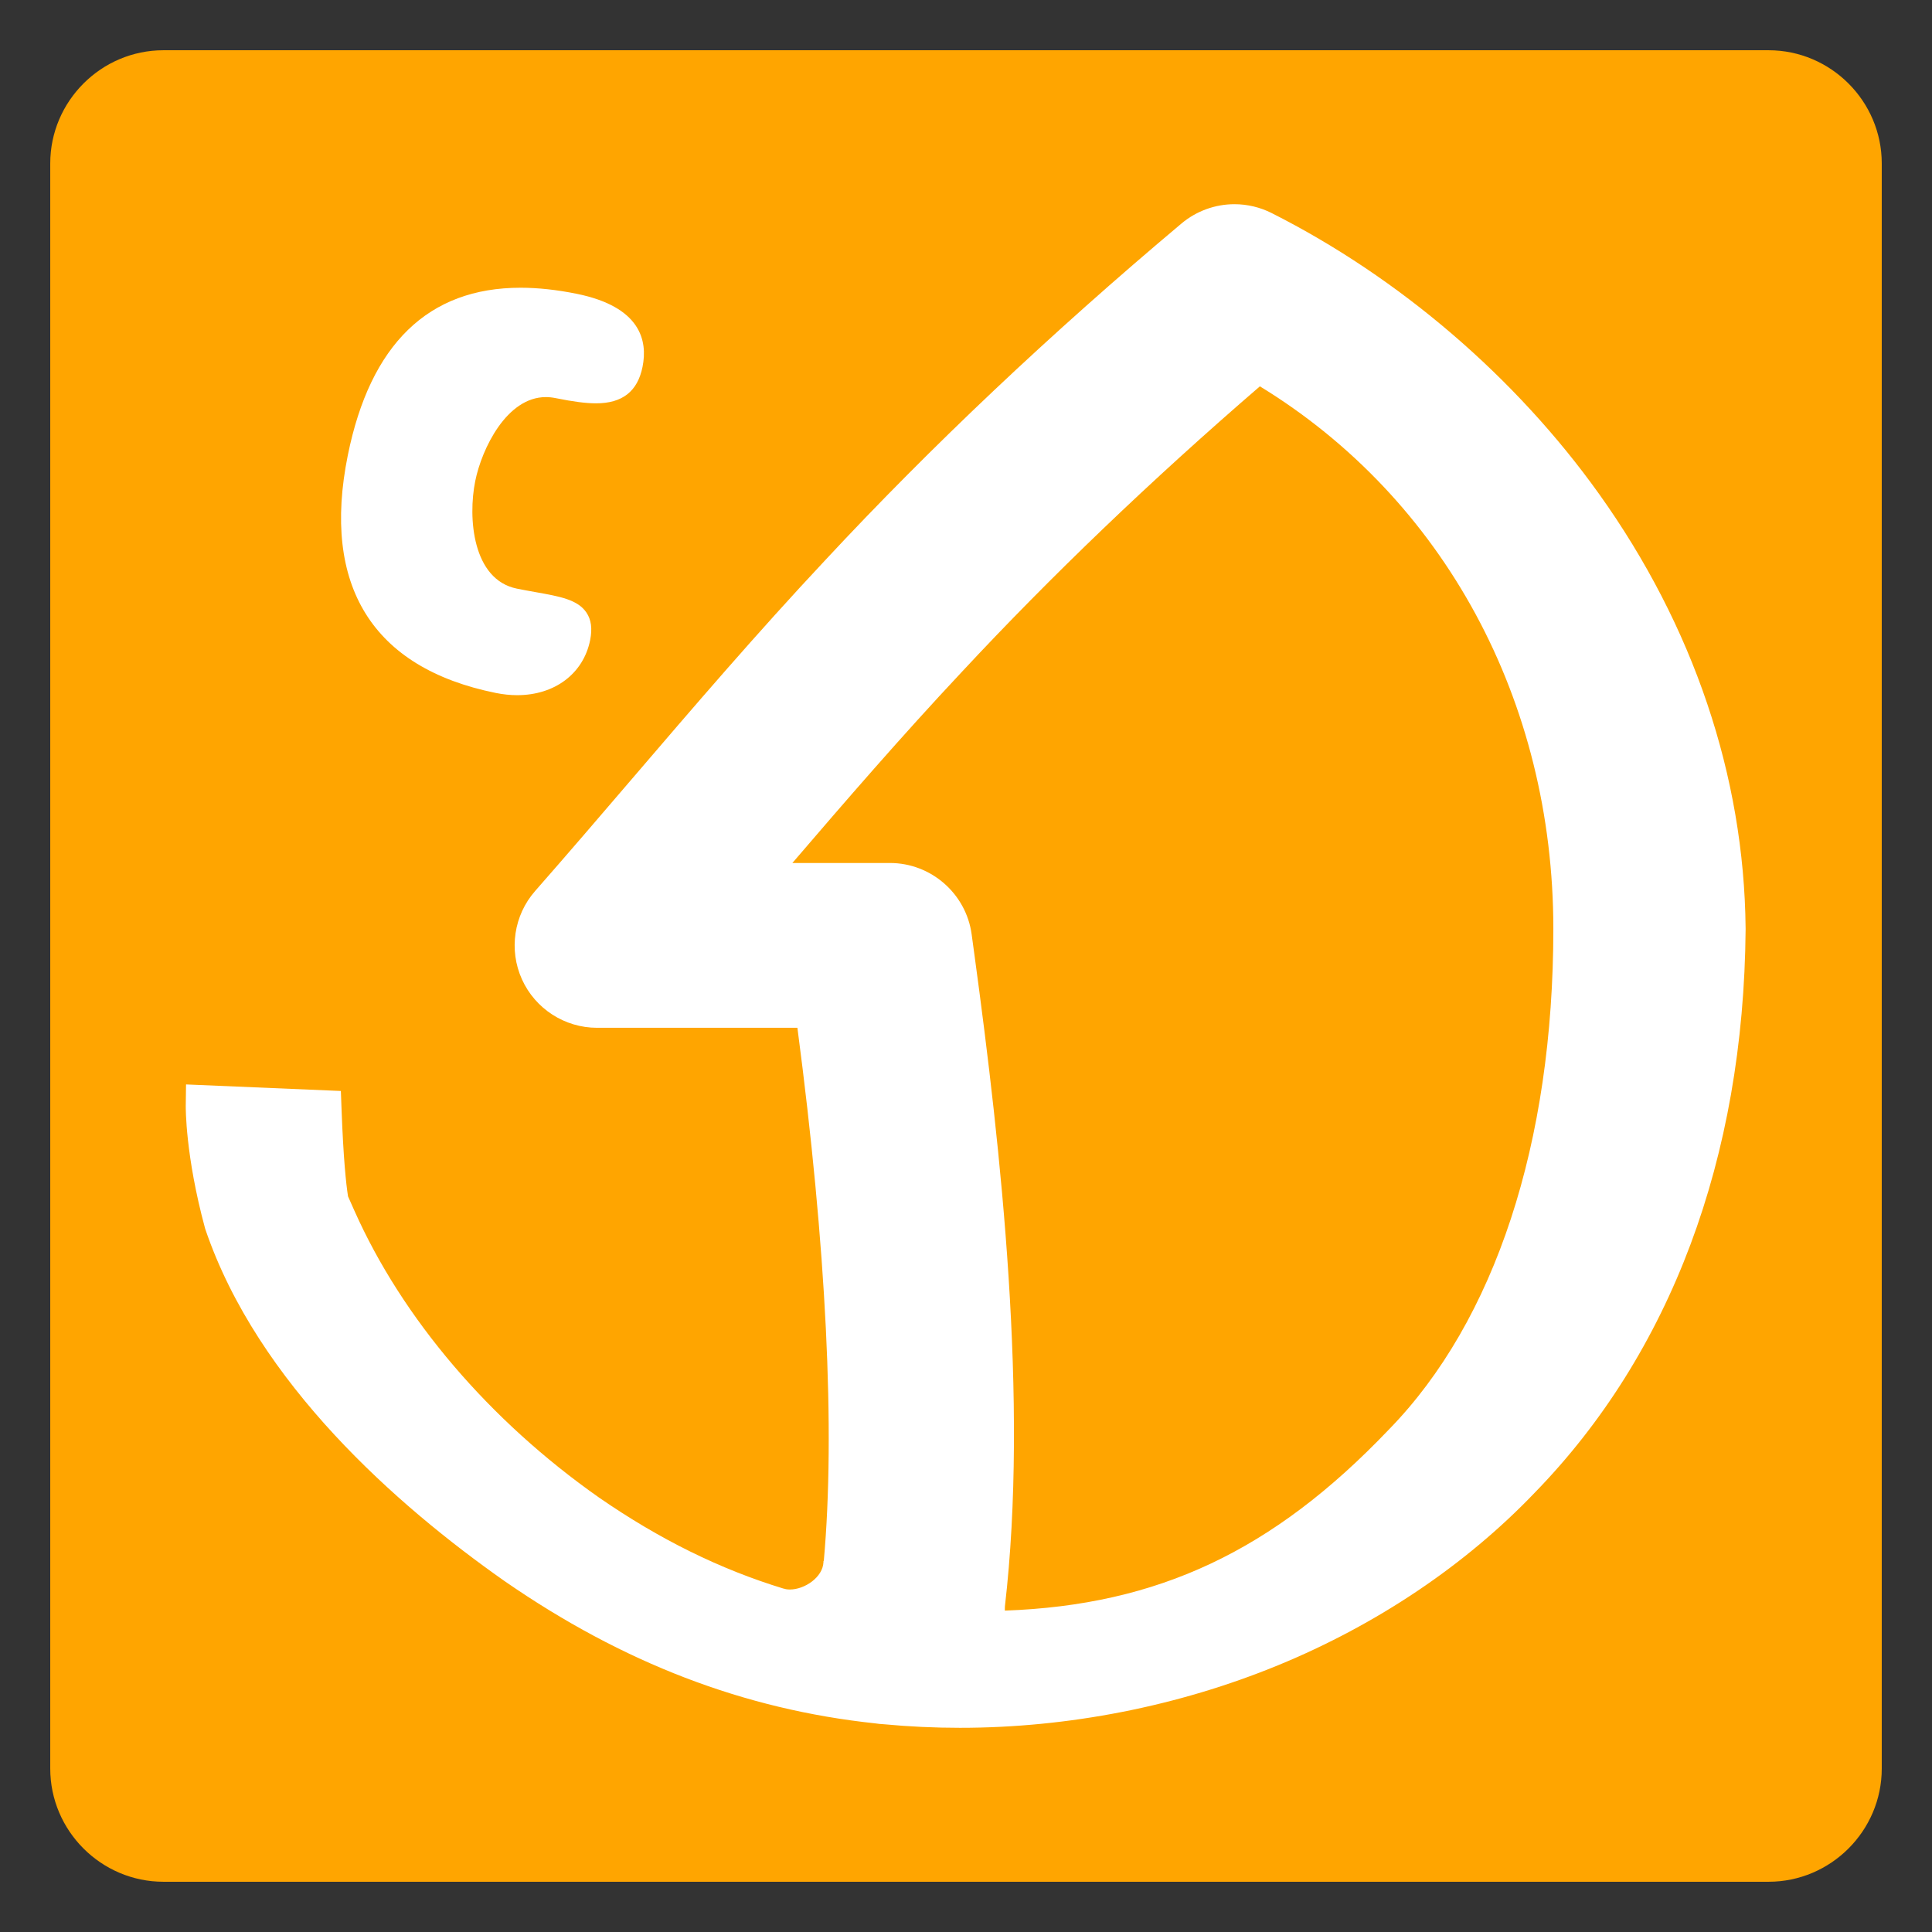 <?xml version="1.0" encoding="utf-8"?>
<!-- Generator: Adobe Illustrator 15.0.1, SVG Export Plug-In . SVG Version: 6.00 Build 0)  -->
<!DOCTYPE svg PUBLIC "-//W3C//DTD SVG 1.1//EN" "http://www.w3.org/Graphics/SVG/1.1/DTD/svg11.dtd">
<svg version="1.1" id="Ebene_1" xmlns="http://www.w3.org/2000/svg" xmlns:xlink="http://www.w3.org/1999/xlink" x="0px" y="0px"
	 width="1024px" height="1024px" viewBox="0 0 1024 1024" enable-background="new 0 0 1024 1024" xml:space="preserve">
<rect x="0" y="0" width="1024" height="1024" fill="#333333" stroke="none"/>
<g>
	<path fill="#FFA500" d="M997.369,937.369c0,33-27,60-60,60H86.631c-33,0-60-27-60-60V86.631c0-33,27-60,60-60h850.738
		c33,0,60,27,60,60V937.369z"/>
</g>
<g>
	<path fill="#FFFFFF" d="M925.205,491.857c-0.777-80.485-27.646-160.054-77.701-230.104
		c-44.144-61.778-105.769-114.637-173.522-148.839c-6.072-3.065-12.876-4.686-19.674-4.686c-10.263,0-20.241,3.634-28.099,10.234
		c-69.187,58.12-132.651,118.089-188.603,178.211c-36.594,39.022-70.269,78.342-102.872,116.41
		c-16.639,19.428-33.845,39.517-51.11,59.174c-11.294,12.857-14.032,31.239-6.975,46.83c7.057,15.591,22.674,25.665,39.787,25.665
		h106.206c15.334,116.324,20.167,213.813,13.988,282.557l-0.163-0.002l-0.011,0.647c-0.337,8.047-9.993,14.517-17.807,14.518
		c-1.251,0-2.365-0.171-3.309-0.508l-0.016,0.04c-33.733-10.295-65.767-26.107-97.861-48.292
		c-58.095-40.825-104.112-94.776-129.576-151.915l-3.426-7.688c-1.047-6.685-2.45-19.964-3.419-45.796l-0.378-10.073l-82.063-3.469
		l-0.149,11.238c-0.014,1.062-0.225,26.433,10.204,64.936l0.203,0.666c27.764,81.513,101.516,146.329,158.49,186.345l0.266,0.186
		c62.529,43.247,126.73,67.872,196.254,75.278c1.527,0.235,3.074,0.391,4.606,0.464c13.18,1.253,26.738,1.889,40.305,1.889
		c57.518,0,115.801-11.453,168.545-33.123c52.405-21.529,99.461-53.155,136.08-91.461
		c72.128-74.036,110.792-177.273,111.802-298.534C925.208,492.392,925.207,492.13,925.205,491.857z M516.477,506.105l-1.485-10.911
		c-2.929-21.544-21.534-37.79-43.275-37.79h-51.744c27.962-32.611,57.902-67.25,89.579-101.026l0.126-0.136
		c47.318-50.848,100.477-101.781,158.086-151.477c97.548,59.644,155.537,166.534,155.537,287.541
		c0,113.512-30.947,207.748-87.121,265.332l-0.346,0.357c-61.145,64.048-122.019,92.732-203.229,95.664
		c-0.03-0.562-0.034-1.307,0.021-2.273C545.221,742.831,530.615,609.851,516.477,506.105z"/>
	<path fill="#FFFFFF" d="M262.785,367.281c3.851,0.779,7.665,1.174,11.337,1.174c19.901,0,35.072-11.431,38.651-29.12
		c1.238-6.121,0.592-10.931-1.977-14.707c-4.642-6.822-14.001-8.489-26.955-10.796c-3.147-0.561-6.401-1.14-9.87-1.842
		c-23.53-4.761-26.033-37.509-22.083-57.032c3.48-17.201,16.715-44.49,37.411-44.49c1.666,0,3.384,0.176,5.106,0.525
		c9.497,1.921,16.13,2.777,21.509,2.777c0,0,0,0,0.001,0c13.95,0,22.011-6.323,24.643-19.329c2.807-13.878-0.98-31.864-34.966-38.74
		c-10.498-2.124-20.487-3.2-29.69-3.2c-48.831,0-79.634,29.874-91.554,88.792C170.345,310.501,197.469,354.067,262.785,367.281z"/>
</g>
<g>
	<g>
		<g>
			
				<path fill="none" stroke="#625858" stroke-width="72" stroke-linecap="round" stroke-linejoin="round" stroke-miterlimit="10" d="
				M-1111.32,778.896c32.842,79.733,94.052,148.033,162.916,196.399c69.931,48.366,147.514,76.799,237.751,76.799
				c117.1,0,228.151-46.721,300.267-122.262c73.694-75.541,108.455-179.902,109.415-295.184
				c-1.627-168.419-119.007-308.103-249.744-374.098c-76.138,63.961-143.567,127.923-203.088,191.884
				c-59.987,63.961-112.065,127.923-168.246,191.884c52.816,0,105.703,0,158.662,0c18.39,135.249,38.224,270.497,10.671,405.746"/>
			
				<path fill="none" stroke="#625858" stroke-width="72" stroke-linecap="round" stroke-linejoin="round" stroke-miterlimit="10" d="
				M-1111.32,778.896c32.842,79.733,94.052,148.033,162.916,196.399c69.931,48.366,147.514,76.799,237.751,76.799
				c117.1,0,228.151-46.721,300.267-122.262c73.694-75.541,108.455-179.902,109.415-295.184
				c-1.627-168.419-119.007-308.103-249.744-374.098c-76.138,63.961-143.567,127.923-203.088,191.884
				c-59.987,63.961-112.065,127.923-168.246,191.884c52.816,0,105.703,0,158.662,0c18.39,135.249,38.224,270.497,10.671,405.746"/>
		</g>
	</g>
	<path fill="none" stroke="#625858" stroke-width="72" stroke-linecap="round" stroke-linejoin="round" stroke-miterlimit="10" d="
		M-872.329,364.775c0,42.87-34.748,77.624-77.625,77.624s-77.627-34.754-77.627-77.624"/>
	<path fill="#625858" d="M-1073.631,775.572c0,0-13-31.75-13-65.75l-70.886-14.912c0,0-5.316,63.118,18.594,111.026
		L-1073.631,775.572z"/>
	<path fill="#625858" d="M-778.131,973.072c0,19.735-23.958,32.66-39.25,27.204l38.5,16.368L-778.131,973.072z"/>
	<path fill="#625858" d="M-819.894,608.447c-10.487,0-11.228-13.634-6.808-19.608l-20.804,20.608L-819.894,608.447z"/>
	<path fill="#625858" d="M-692.756,1015.697c-13.293,1.666-16.75-4.75-15.5-17.188l-11.628,26.966L-692.756,1015.697z"/>
</g>
</svg>
